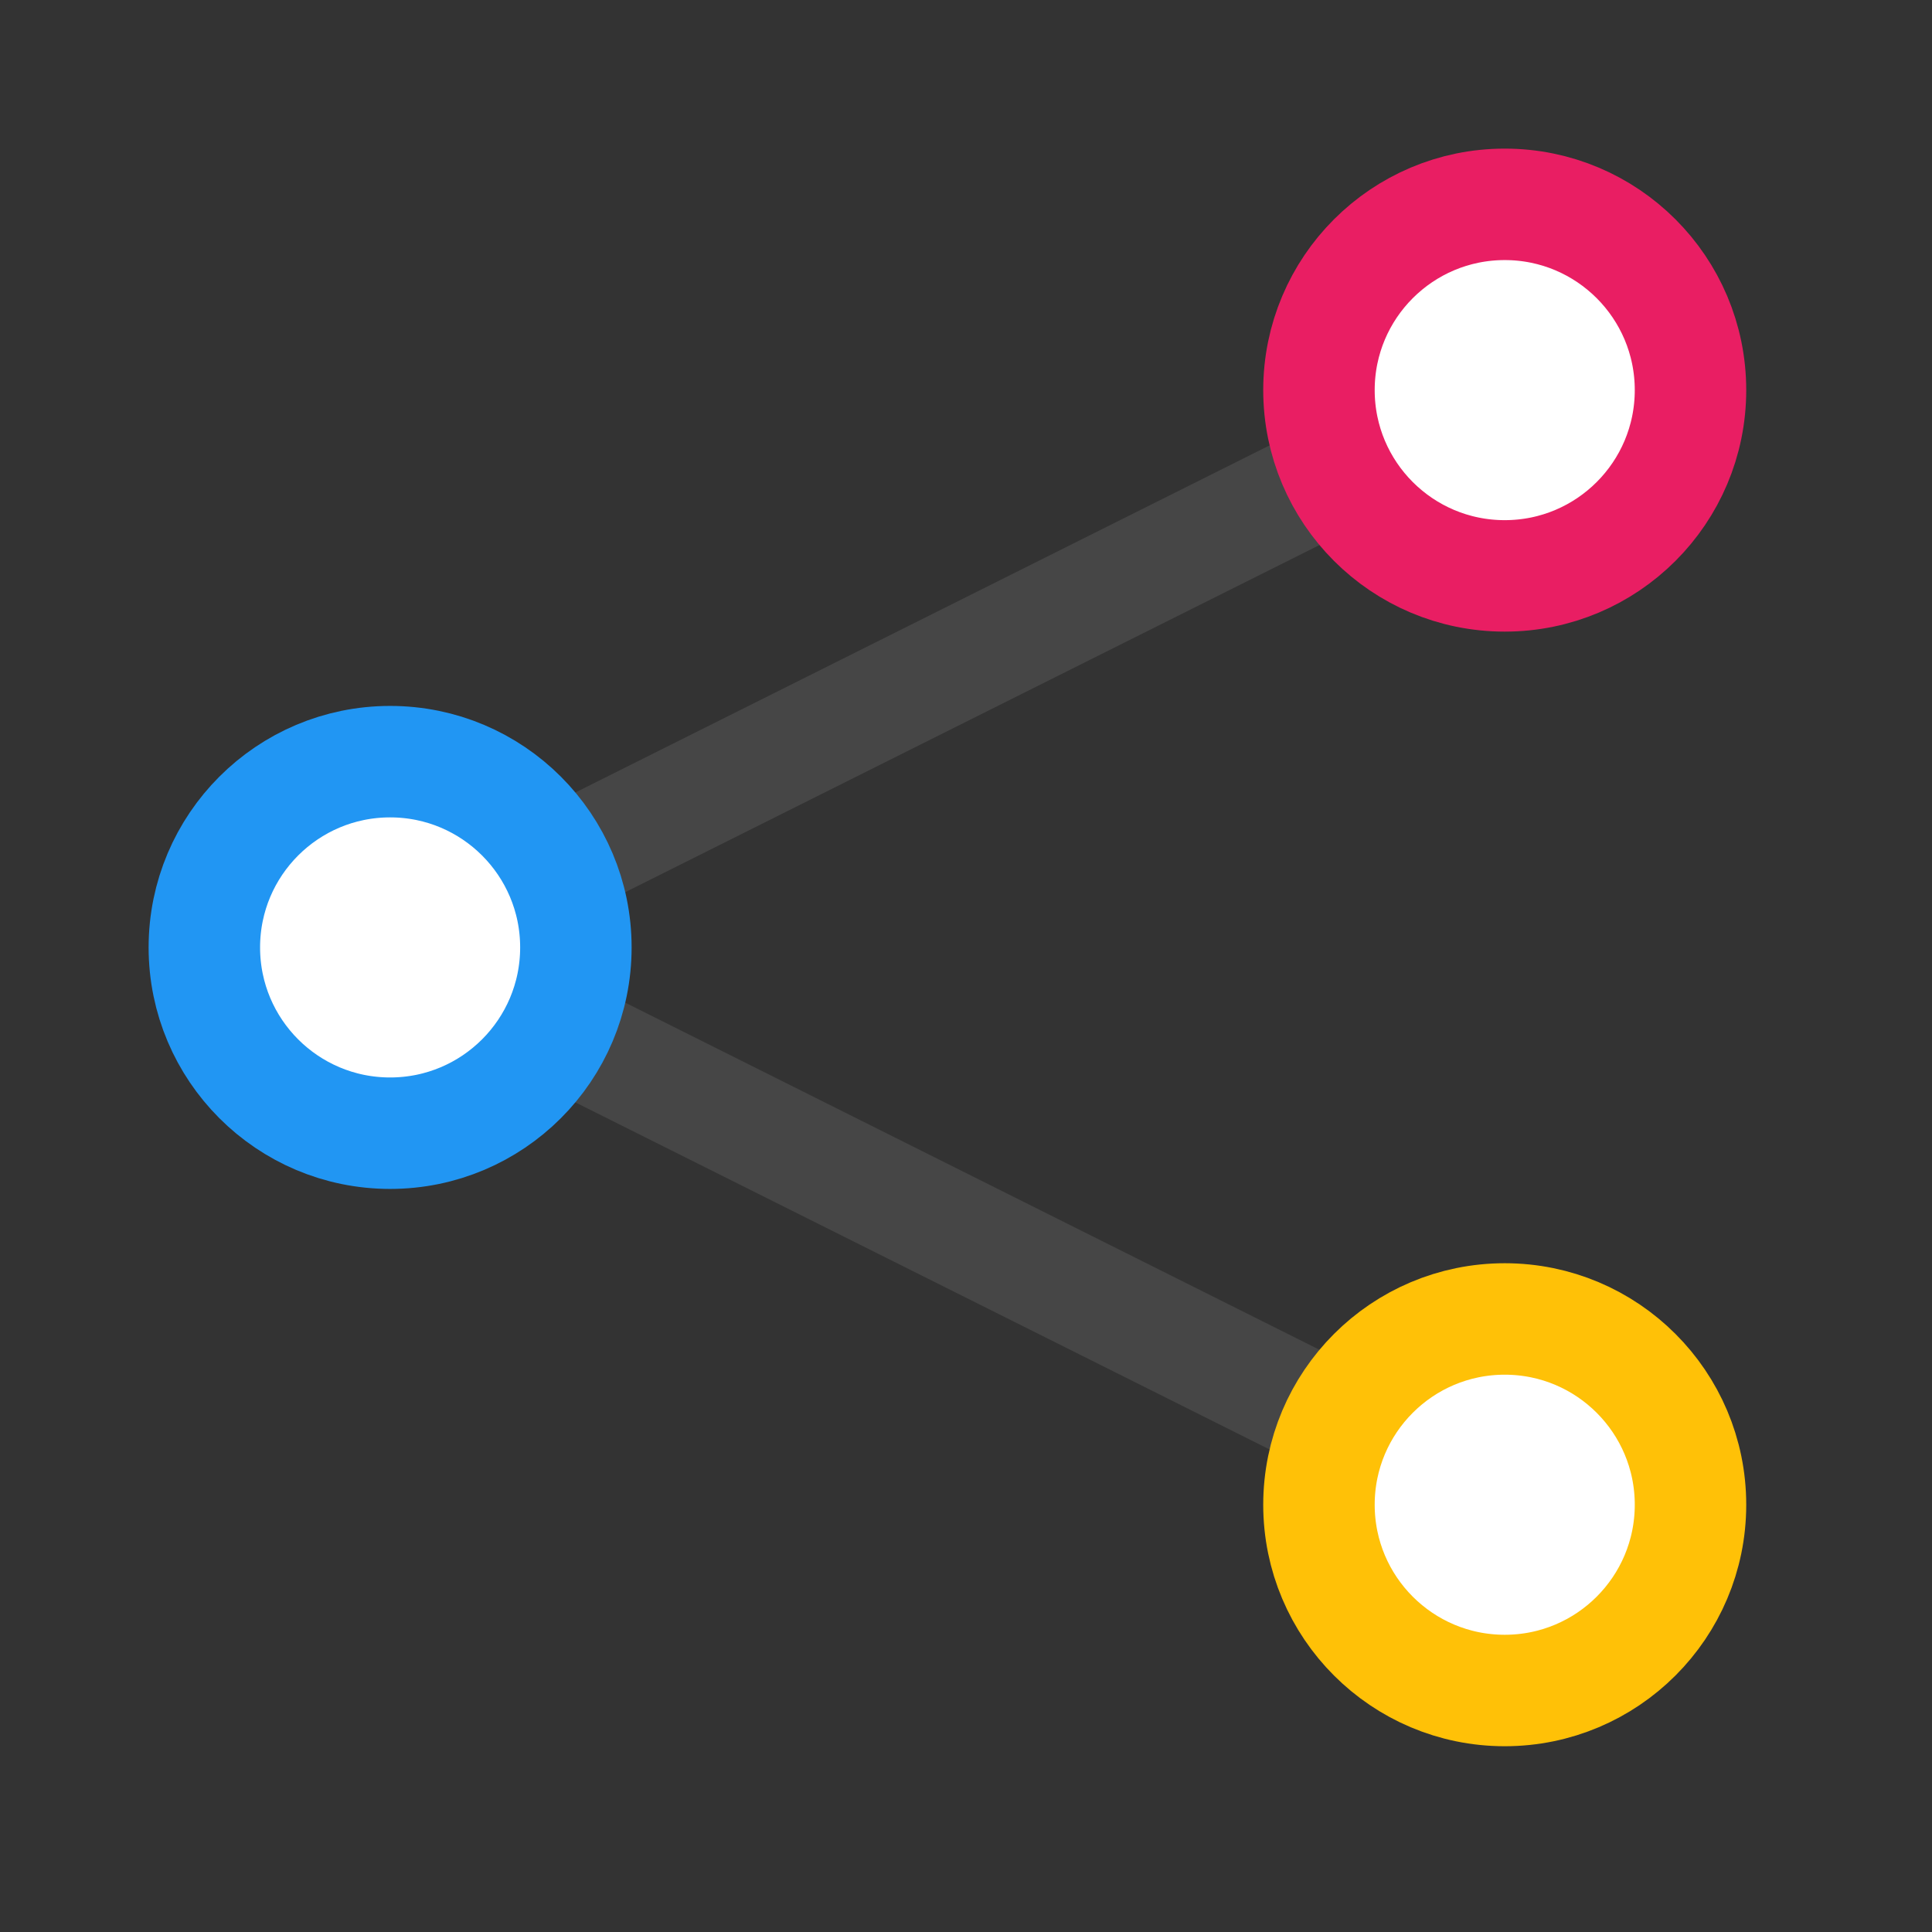 <svg xmlns="http://www.w3.org/2000/svg" width="52" height="52" stroke="#000" stroke-linecap="round" stroke-linejoin="round" fill="#fff" fill-rule="evenodd" stroke-width="3"><rect width="100%" height="100%" fill="#333333" stroke="none"/><path d="M40.5 40.5l-30-15 30-15" fill="none" stroke="#464646"/><circle cx="40.5" cy="10.5" stroke="#e91e63" r="5"/><circle cx="10.5" cy="25.5" stroke="#2196f3" r="5"/><circle cx="40.5" cy="40.5" stroke="#ffc107" r="5"/></svg>